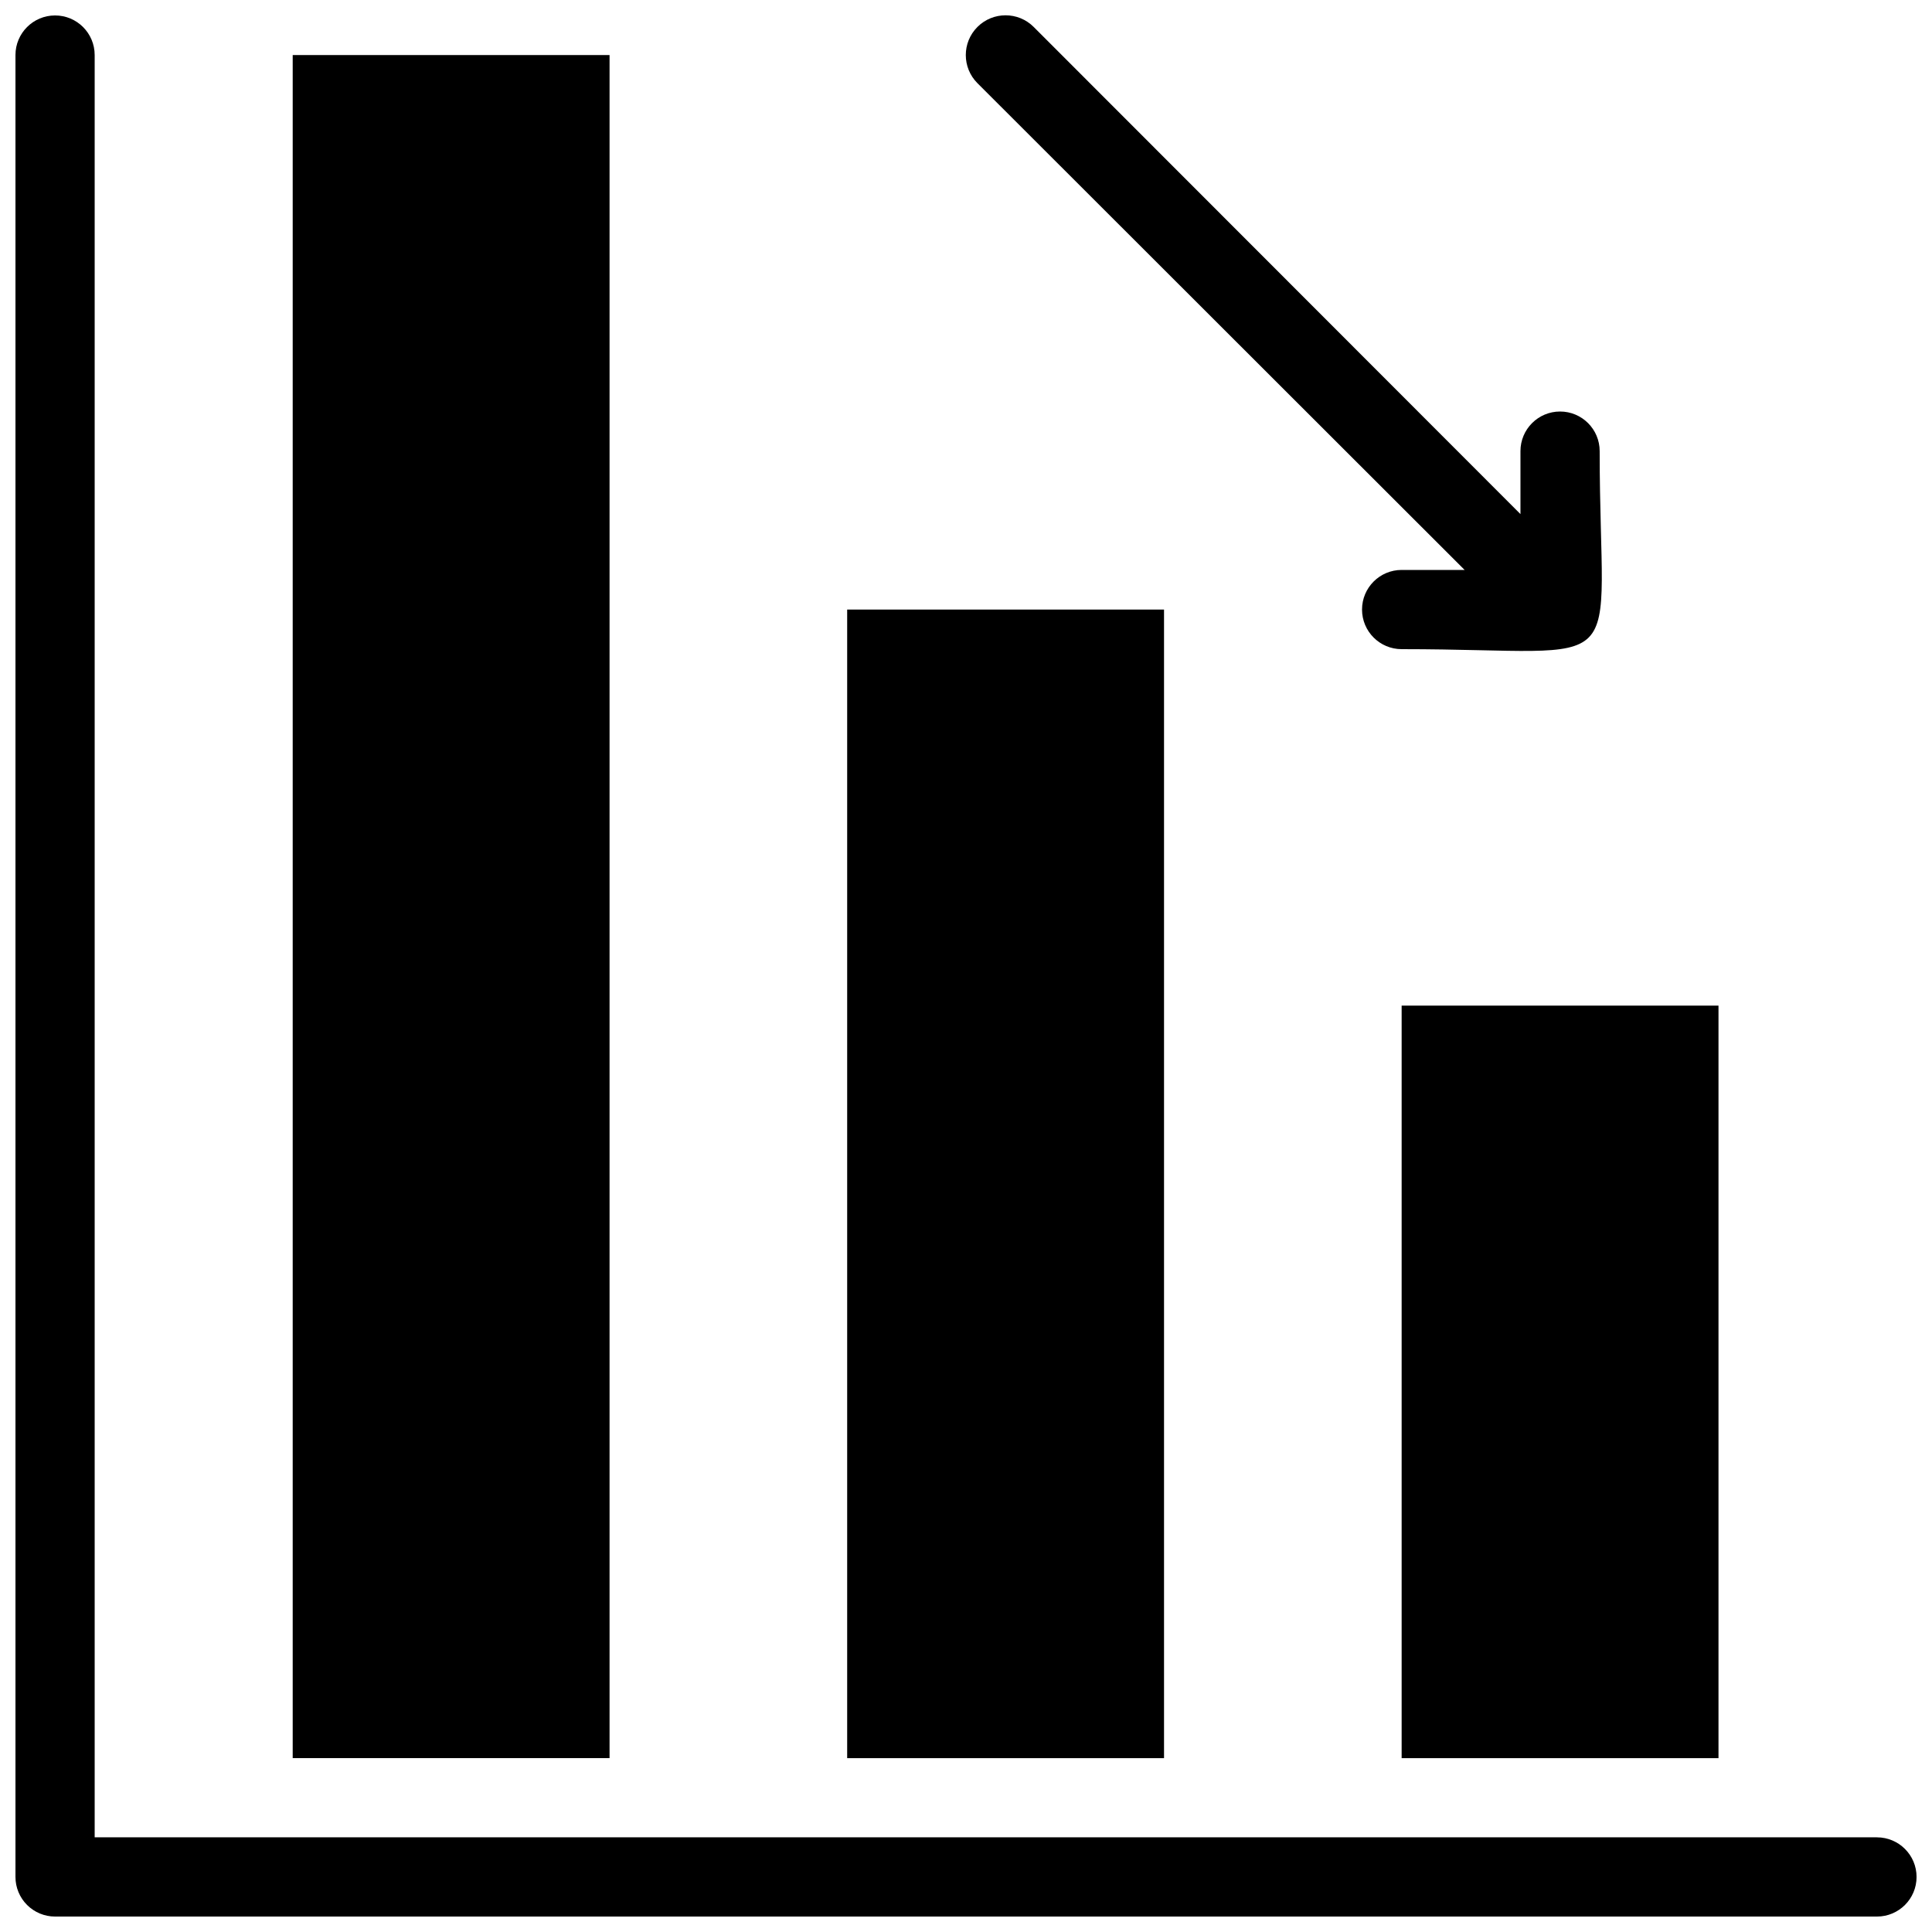 <?xml version="1.0" encoding="UTF-8"?>
<!-- Uploaded to: ICON Repo, www.iconrepo.com, Generator: ICON Repo Mixer Tools -->
<svg width="800px" height="800px" version="1.1" viewBox="144 144 512 512" xmlns="http://www.w3.org/2000/svg">
 <defs>
  <clipPath id="b">
   <path d="m148.09 148.09h503.81v503.81h-503.81z"/>
  </clipPath>
  <clipPath id="a">
   <path d="m399 148.09h170v168.91h-170z"/>
  </clipPath>
 </defs>
 <path d="m221.57 158.59h83.969v451.33h-83.969z"/>
 <path d="m515.45 410.5h83.969v199.43h-83.969z"/>
 <path d="m368.51 305.54h83.969v304.39h-83.969z"/>
 <g clip-path="url(#b)">
  <path d="m641.41 630.91h-472.32v-472.32c0-5.797-4.699-10.496-10.496-10.496s-10.496 4.699-10.496 10.496v482.82c0 2.785 1.105 5.453 3.074 7.422s4.637 3.074 7.422 3.074h482.82c5.797 0 10.496-4.699 10.496-10.496s-4.699-10.496-10.496-10.496z"/>
 </g>
 <g clip-path="url(#a)">
  <path d="m532.14 295.04h-16.691c-5.797 0-10.496 4.699-10.496 10.496s4.699 10.496 10.496 10.496c62.348 0 52.48 9.133 52.48-52.48 0-5.797-4.699-10.496-10.496-10.496s-10.496 4.699-10.496 10.496v16.688l-129-129.1c-4.113-4.113-10.789-4.113-14.902 0-4.117 4.117-4.117 10.789 0 14.906z"/>
 </g>
</svg>
